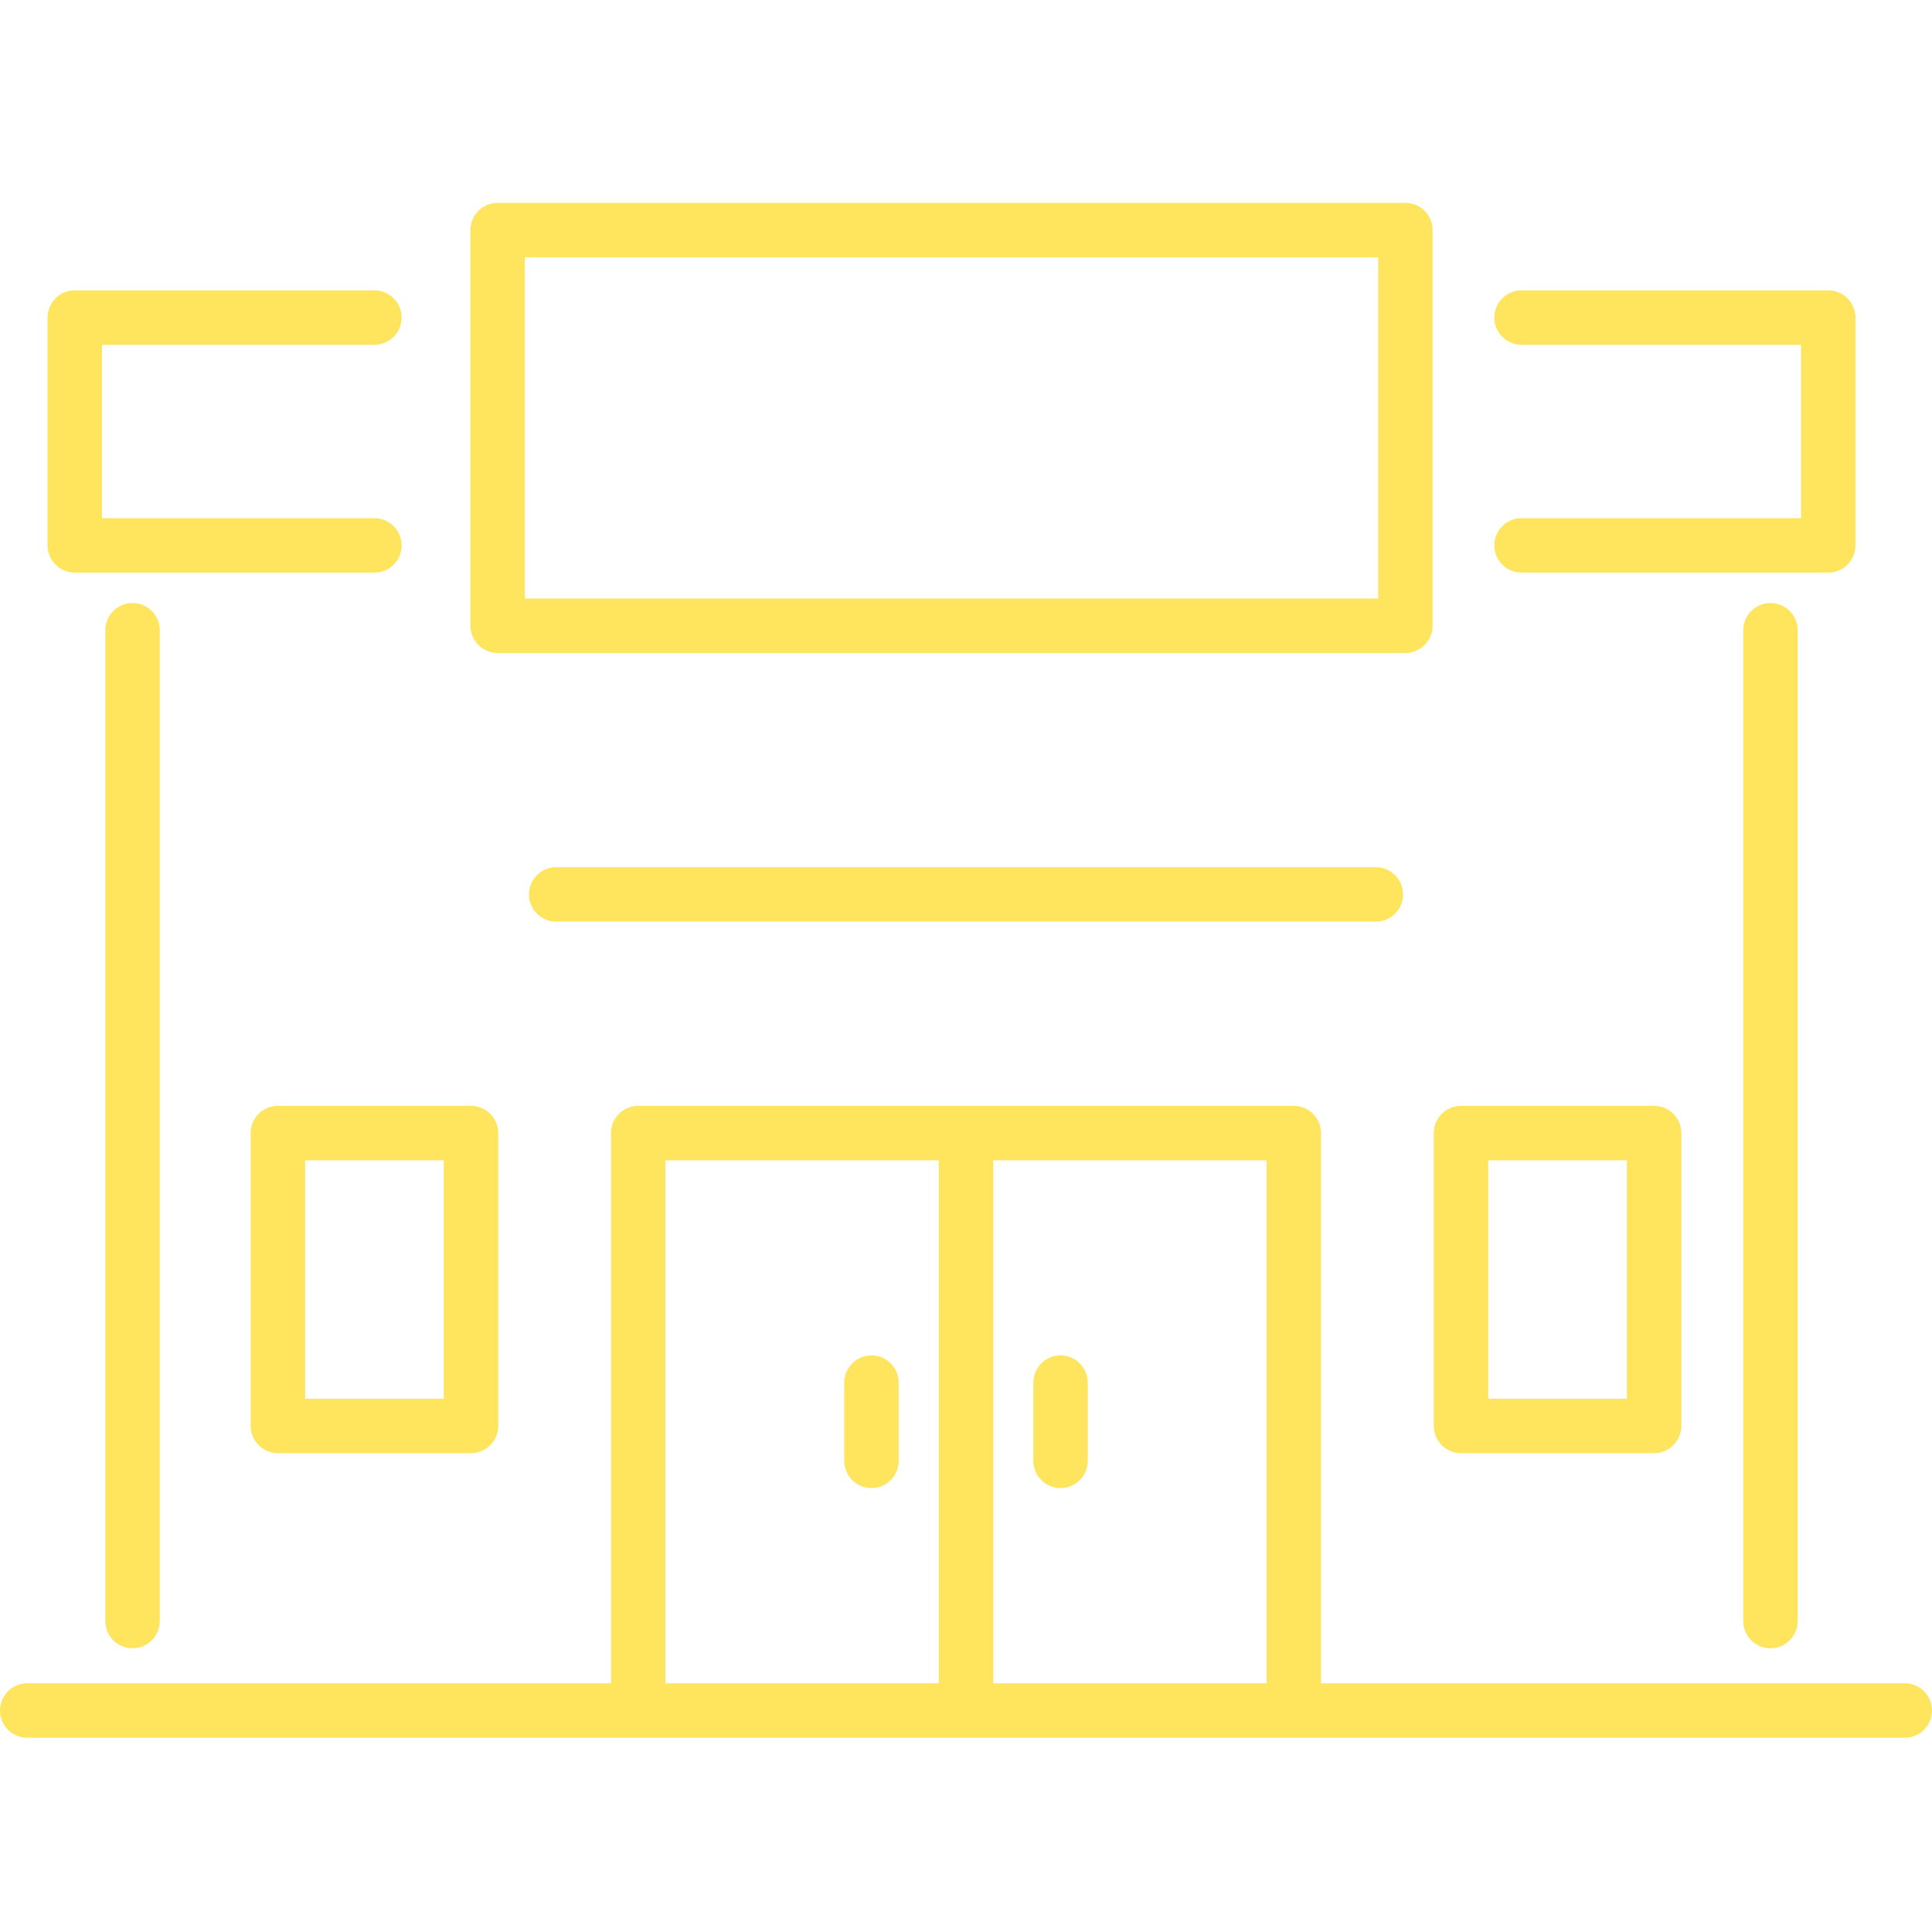 <?xml version="1.0" encoding="UTF-8"?>
<svg xmlns="http://www.w3.org/2000/svg" width="120" height="120" viewBox="0 0 120 120" fill="none">
  <g clip-path="url(#clip0_1310_5163)">
    <path d="M80.359 68.685C81.292 68.685 82.05 69.443 82.05 70.375V104.553H118.31C119.242 104.553 120 105.311 120 106.243C120 107.175 119.242 107.935 118.31 107.935H1.691C0.759 107.935 0 107.175 0 106.243C0 105.311 0.759 104.553 1.691 104.553H37.95V70.375C37.95 69.443 38.709 68.685 39.642 68.685H80.359ZM41.332 72.066V104.553H58.312V72.066H41.332ZM61.693 72.066V104.553H78.669V72.066H61.693ZM8.232 37.454C9.164 37.454 9.923 38.212 9.923 39.145V100.688C9.923 101.621 9.164 102.379 8.232 102.379C7.3 102.379 6.541 101.621 6.541 100.688V39.145C6.541 38.212 7.3 37.454 8.232 37.454ZM109.967 37.454C110.899 37.454 111.658 38.212 111.658 39.145V100.688C111.658 101.621 110.899 102.379 109.967 102.379C109.035 102.379 108.277 101.621 108.276 100.688V39.145C108.277 38.212 109.035 37.454 109.967 37.454ZM54.129 84.186C55.061 84.187 55.819 84.945 55.819 85.877V90.737C55.819 91.669 55.061 92.428 54.129 92.428C53.197 92.428 52.438 91.669 52.438 90.737V85.877C52.438 84.945 53.197 84.186 54.129 84.186ZM65.872 84.186C66.804 84.186 67.562 84.945 67.562 85.877V90.737C67.562 91.669 66.804 92.428 65.872 92.428C64.94 92.428 64.182 91.669 64.182 90.737V85.877C64.182 84.945 64.94 84.186 65.872 84.186ZM29.255 68.685C30.187 68.685 30.946 69.443 30.946 70.375V88.568C30.946 89.501 30.187 90.259 29.255 90.259H17.261C16.329 90.259 15.571 89.501 15.57 88.568V70.375C15.57 69.443 16.329 68.685 17.261 68.685H29.255ZM102.74 68.685C103.672 68.685 104.43 69.443 104.431 70.375V88.568C104.43 89.501 103.672 90.259 102.74 90.259H90.745C89.813 90.258 89.055 89.5 89.055 88.568V70.375C89.055 69.443 89.813 68.685 90.745 68.685H102.74ZM18.951 86.877H27.564V72.066H18.951V86.877ZM92.436 86.877H101.05V72.066H92.436V86.877ZM85.456 53.864C86.388 53.864 87.146 54.623 87.147 55.555C87.147 56.487 86.388 57.245 85.456 57.245H34.545C33.613 57.245 32.855 56.487 32.855 55.555C32.855 54.622 33.613 53.864 34.545 53.864H85.456ZM87.292 12.6C88.224 12.6 88.982 13.359 88.982 14.291V38.864C88.982 39.796 88.224 40.555 87.292 40.556H30.907C29.975 40.556 29.217 39.797 29.217 38.864V14.291C29.217 13.359 29.975 12.6 30.907 12.6H87.292ZM32.599 37.174H85.601V15.981H32.599V37.174ZM23.256 18.034C24.188 18.034 24.946 18.793 24.946 19.726C24.946 20.658 24.188 21.416 23.256 21.416H6.333V32.184H23.256C24.188 32.184 24.946 32.942 24.946 33.874C24.946 34.806 24.188 35.565 23.256 35.565H4.643C3.71 35.565 2.952 34.806 2.952 33.874V19.726C2.952 18.793 3.71 18.034 4.643 18.034H23.256ZM113.556 18.034C114.488 18.034 115.247 18.793 115.247 19.726V33.874C115.247 34.806 114.488 35.565 113.556 35.565H94.504C93.572 35.565 92.814 34.806 92.814 33.874C92.814 32.942 93.572 32.184 94.504 32.184H111.865V21.416H94.504C93.572 21.416 92.814 20.658 92.814 19.726C92.814 18.793 93.572 18.034 94.504 18.034H113.556Z" fill="#FFE45E"></path>
  </g>
  <defs>
    <clipPath id="clip0_1310_5163">
      <rect width="120" height="120" fill="white"></rect>
    </clipPath>
  </defs>
</svg>

